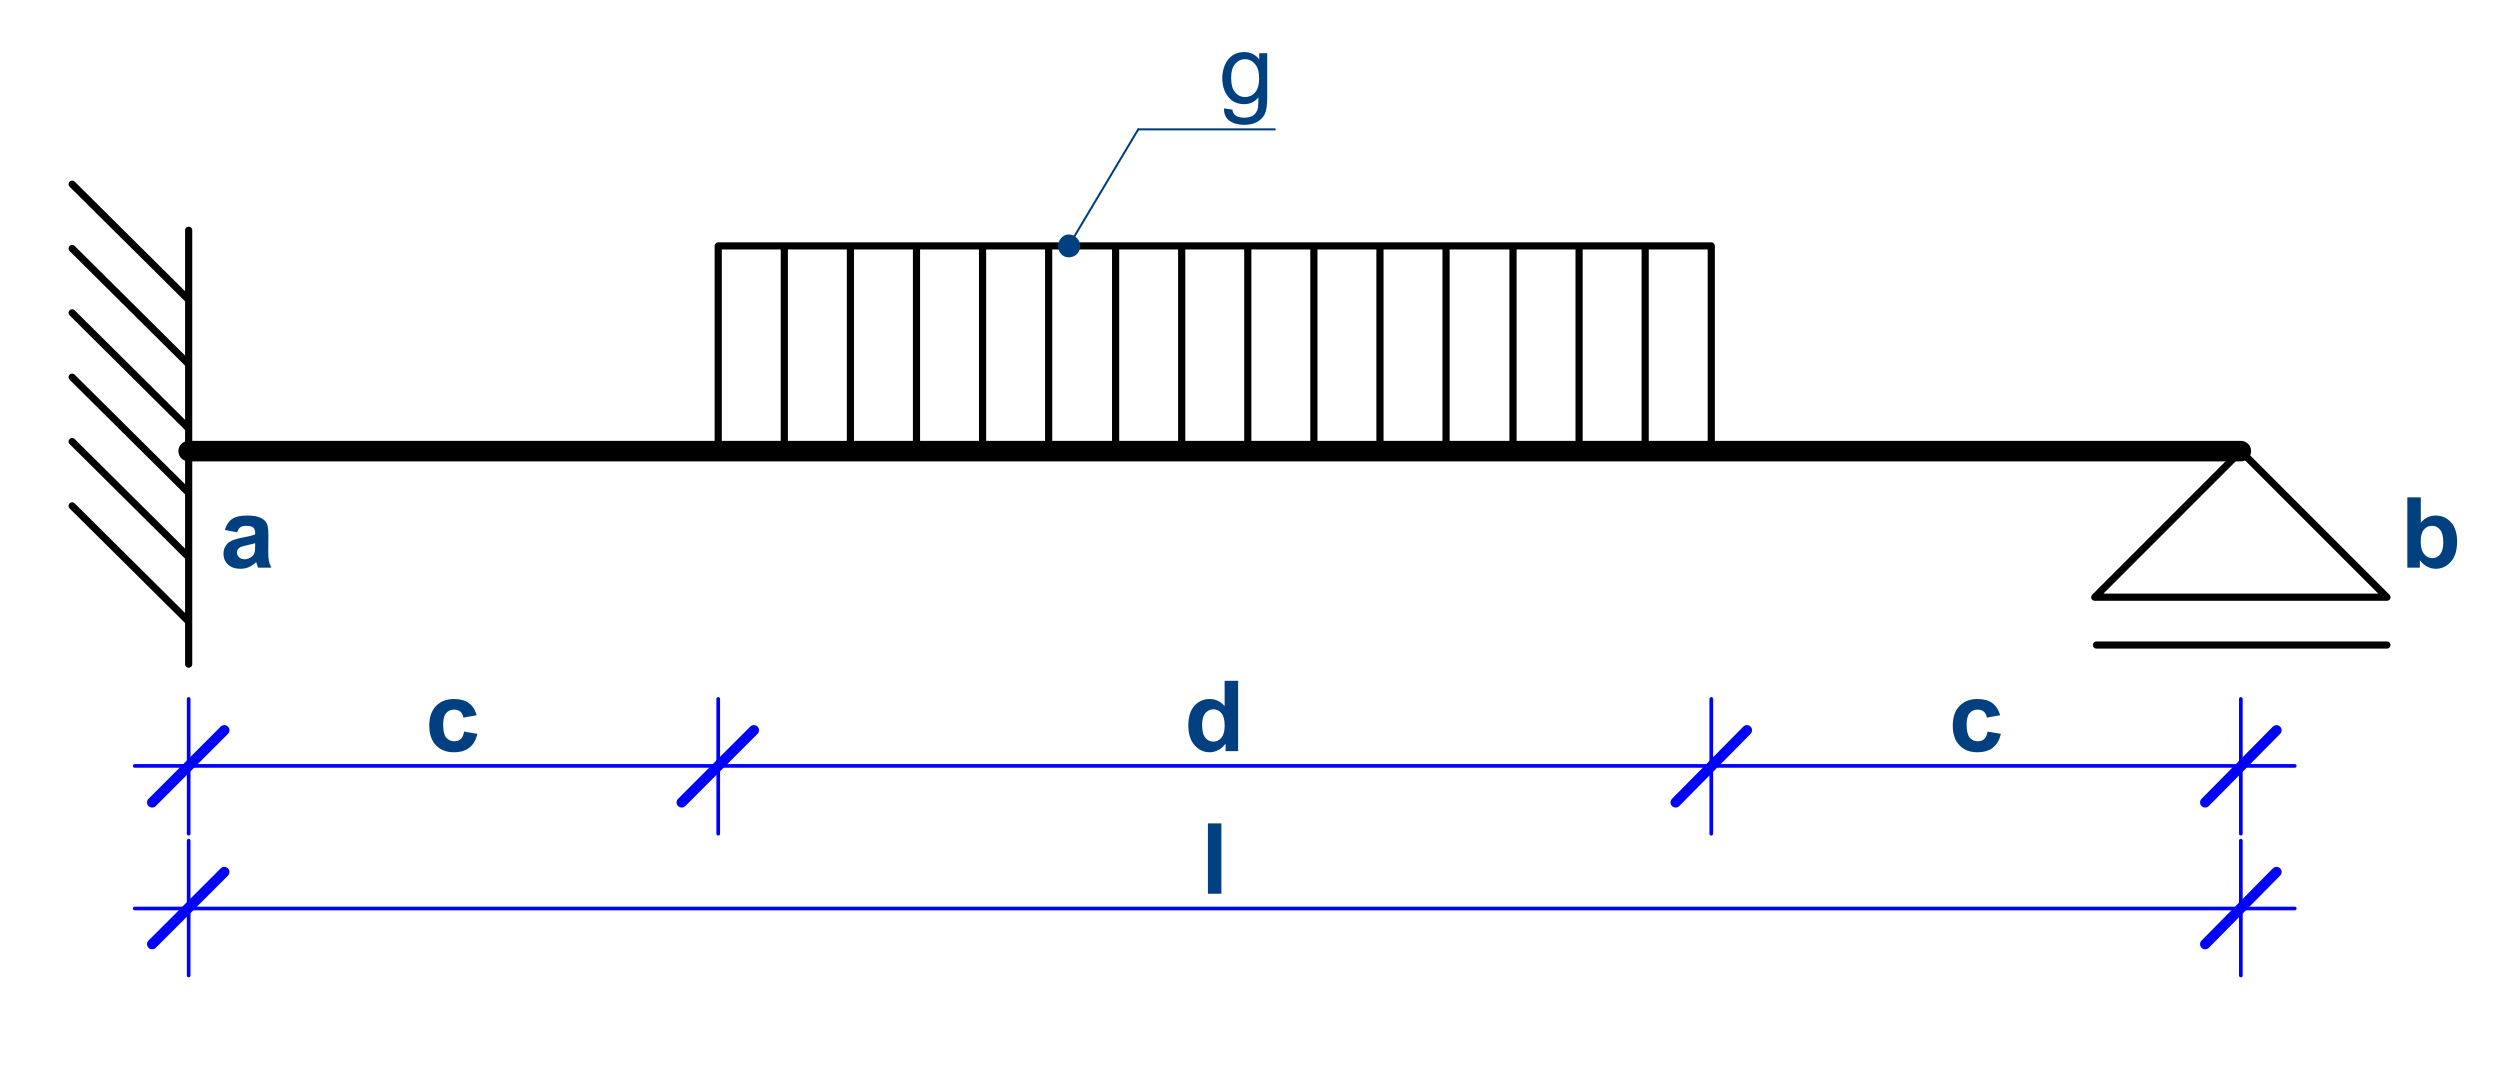 <svg xmlns="http://www.w3.org/2000/svg" width="460" height="200"><path d="M34.714 83.006h377.6" fill="none" stroke="#000" stroke-width="3.777" stroke-linecap="round" stroke-linejoin="round" stroke-miterlimit="10"/><path d="M34.714 83.006v-37.76M132.153 45.246h182.72M132.153 83.006v-37.76M144.313 83.006v-37.76M156.473 83.006v-37.76M168.633 83.006v-37.76M180.793 83.006v-37.76M192.953 83.006v-37.76M205.273 83.006v-37.76M217.433 83.006v-37.76M229.593 83.006v-37.76M241.753 83.006v-37.76M253.913 83.006v-37.76M266.073 83.006v-37.76M278.393 83.006v-37.76M290.553 83.006v-37.76M302.713 83.006v-37.76M314.873 83.006v-37.76M34.714 122.206v-79.84M34.714 55.166l-21.44-21.28M34.714 67.006l-21.44-21.28M34.714 78.846l-21.44-21.28M34.714 90.686l-21.44-21.28M34.714 102.526l-21.44-21.28M34.714 114.366l-21.44-21.28M385.753 118.686h53.44M412.313 83.006l-26.88 26.88M385.433 109.886h26.88M412.313 83.006l26.88 26.88M439.193 109.886h-26.88" fill="none" stroke="#000" stroke-width="1.321" stroke-linecap="round" stroke-linejoin="round" stroke-miterlimit="10"/><path d="M24.794 140.926h9.92M34.714 140.926h97.44" fill="none" stroke="#00f" stroke-width=".68" stroke-linecap="round" stroke-linejoin="round" stroke-miterlimit="10"/><path d="M41.274 134.366l-13.28 13.28" fill="none" stroke="#00f" stroke-width="1.888" stroke-linecap="round" stroke-linejoin="round" stroke-miterlimit="10"/><path d="M34.714 153.406v-24.8M132.153 153.406v-24.8M132.153 140.926h182.72" fill="none" stroke="#00f" stroke-width=".68" stroke-linecap="round" stroke-linejoin="round" stroke-miterlimit="10"/><path d="M138.713 134.366l-13.28 13.28" fill="none" stroke="#00f" stroke-width="1.888" stroke-linecap="round" stroke-linejoin="round" stroke-miterlimit="10"/><path d="M314.873 153.406v-24.8M314.873 140.926h97.44" fill="none" stroke="#00f" stroke-width=".68" stroke-linecap="round" stroke-linejoin="round" stroke-miterlimit="10"/><path d="M321.433 134.366l-13.12 13.28M405.753 147.646l13.12-13.28" fill="none" stroke="#00f" stroke-width="1.888" stroke-linecap="round" stroke-linejoin="round" stroke-miterlimit="10"/><path d="M412.313 140.926h9.92M412.313 153.406v-24.8" fill="none" stroke="#00f" stroke-width=".68" stroke-linecap="round" stroke-linejoin="round" stroke-miterlimit="10"/><path style="-inkscape-font-specification:'Arial Bold'" d="M87.711 131.602l-2.446.442q-.124-.733-.566-1.104-.432-.37-1.13-.37-.928 0-1.484.644-.548.635-.548 2.136 0 1.669.557 2.357.565.689 1.51.689.707 0 1.157-.397.45-.406.636-1.386l2.438.415q-.38 1.677-1.457 2.533-1.078.857-2.889.857-2.058 0-3.286-1.298-1.219-1.298-1.219-3.593 0-2.322 1.228-3.61 1.228-1.299 3.321-1.299 1.714 0 2.721.742 1.016.733 1.457 2.242zM227.813 138.206h-2.305v-1.377q-.575.803-1.36 1.2-.778.389-1.573.389-1.616 0-2.774-1.298-1.148-1.307-1.148-3.637 0-2.384 1.122-3.62 1.122-1.245 2.835-1.245 1.573 0 2.721 1.307v-4.661h2.482zm-6.625-4.891q0 1.5.415 2.172.601.97 1.679.97.857 0 1.457-.723.6-.733.6-2.18 0-1.616-.582-2.322-.583-.716-1.493-.716-.883 0-1.484.707-.592.697-.592 2.092zM368.032 131.602l-2.446.442q-.124-.733-.566-1.104-.433-.37-1.13-.37-.928 0-1.484.644-.548.635-.548 2.136 0 1.669.557 2.357.565.689 1.51.689.707 0 1.157-.397.45-.406.636-1.386l2.438.415q-.38 1.677-1.457 2.533-1.078.857-2.889.857-2.058 0-3.286-1.298-1.219-1.298-1.219-3.593 0-2.322 1.228-3.61 1.228-1.299 3.321-1.299 1.714 0 2.72.742 1.017.733 1.458 2.242z" font-weight="700" font-family="Arial" fill="#004080"/><path d="M24.794 167.166h9.92M34.714 167.166h377.6" fill="none" stroke="#00f" stroke-width=".68" stroke-linecap="round" stroke-linejoin="round" stroke-miterlimit="10"/><path d="M41.274 160.446l-13.28 13.28M405.753 173.726l13.12-13.28" fill="none" stroke="#00f" stroke-width="1.888" stroke-linecap="round" stroke-linejoin="round" stroke-miterlimit="10"/><path d="M412.313 167.166h9.92M34.714 179.486v-24.8M412.313 179.486v-24.8" fill="none" stroke="#00f" stroke-width=".68" stroke-linecap="round" stroke-linejoin="round" stroke-miterlimit="10"/><path d="M222.253 164.446v-12.942h2.482v12.942z" aria-label="l" font-weight="700" font-size="13.568" font-family="Arial" fill="#004080"/><path d="M225.214 19.943l1.546.23q.097.714.539 1.04.591.442 1.616.442 1.104 0 1.705-.441.6-.442.813-1.236.123-.486.114-2.04-1.042 1.228-2.597 1.228-1.934 0-2.994-1.395-1.06-1.395-1.06-3.346 0-1.342.486-2.472.486-1.139 1.404-1.757.928-.618 2.173-.618 1.66 0 2.738 1.342V9.79h1.467v8.104q0 2.19-.45 3.1-.442.917-1.414 1.447-.963.53-2.376.53-1.678 0-2.712-.76-1.033-.75-.998-2.268zm1.316-5.633q0 1.845.733 2.693.733.847 1.838.847 1.095 0 1.837-.838.742-.848.742-2.649 0-1.721-.769-2.595-.76-.874-1.837-.874-1.06 0-1.802.865-.742.856-.742 2.551z" aria-label="g" font-weight="400" font-size="13.568" font-family="Arial" fill="#004080"/><path d="M197.593 43.646l11.84-19.84M198.553 45.246c0 1.12-.8 1.92-1.92 1.92-.96 0-1.76-.8-1.76-1.92 0-.96.8-1.92 1.76-1.92 1.12 0 1.92.96 1.92 1.92z" fill="none" stroke="#004080" stroke-width=".377" stroke-linecap="round" stroke-linejoin="round" stroke-miterlimit="10"/><path d="M198.553 45.246l-.16.8-.32.64-.64.32-.8.16-.64-.16-.64-.32-.32-.64-.16-.8.16-.64.32-.64.64-.48.64-.16.8.16.64.48.32.64.16.64" fill="#004080" fill-rule="evenodd"/><path d="M209.433 23.806h15.04M224.473 23.806h10.08" fill="none" stroke="#004080" stroke-width=".377" stroke-linecap="round" stroke-linejoin="round" stroke-miterlimit="10"/><path style="-inkscape-font-specification:'Arial Bold'" d="M43.626 97.93l-2.252-.406q.38-1.359 1.307-2.012.928-.654 2.756-.654 1.66 0 2.473.398.813.388 1.14.997.336.6.336 2.216l-.027 2.896q0 1.236.115 1.827.124.583.45 1.254H47.47q-.098-.247-.239-.733-.062-.22-.088-.291-.636.618-1.36.927-.725.309-1.546.309-1.449 0-2.288-.786-.83-.786-.83-1.986 0-.795.38-1.413.38-.627 1.06-.953.688-.336 1.978-.583 1.74-.327 2.411-.61v-.246q0-.715-.353-1.016-.353-.309-1.334-.309-.662 0-1.033.265-.371.256-.6.91zm3.322 2.013q-.477.16-1.51.38-1.034.22-1.352.433-.486.344-.486.874 0 .52.389.9.388.38.989.38.671 0 1.28-.442.451-.335.592-.82.098-.319.098-1.21zM442.946 104.446V91.504h2.482v4.661q1.148-1.307 2.72-1.307 1.714 0 2.836 1.245 1.122 1.236 1.122 3.558 0 2.401-1.148 3.699-1.14 1.298-2.774 1.298-.804 0-1.59-.398-.777-.406-1.343-1.191v1.377zm2.464-4.891q0 1.457.46 2.154.645.989 1.713.989.822 0 1.396-.698.583-.706.583-2.216 0-1.606-.583-2.312-.583-.716-1.493-.716-.892 0-1.484.698-.592.688-.592 2.101z" font-weight="700" font-family="Arial" fill="#004080"/></svg>